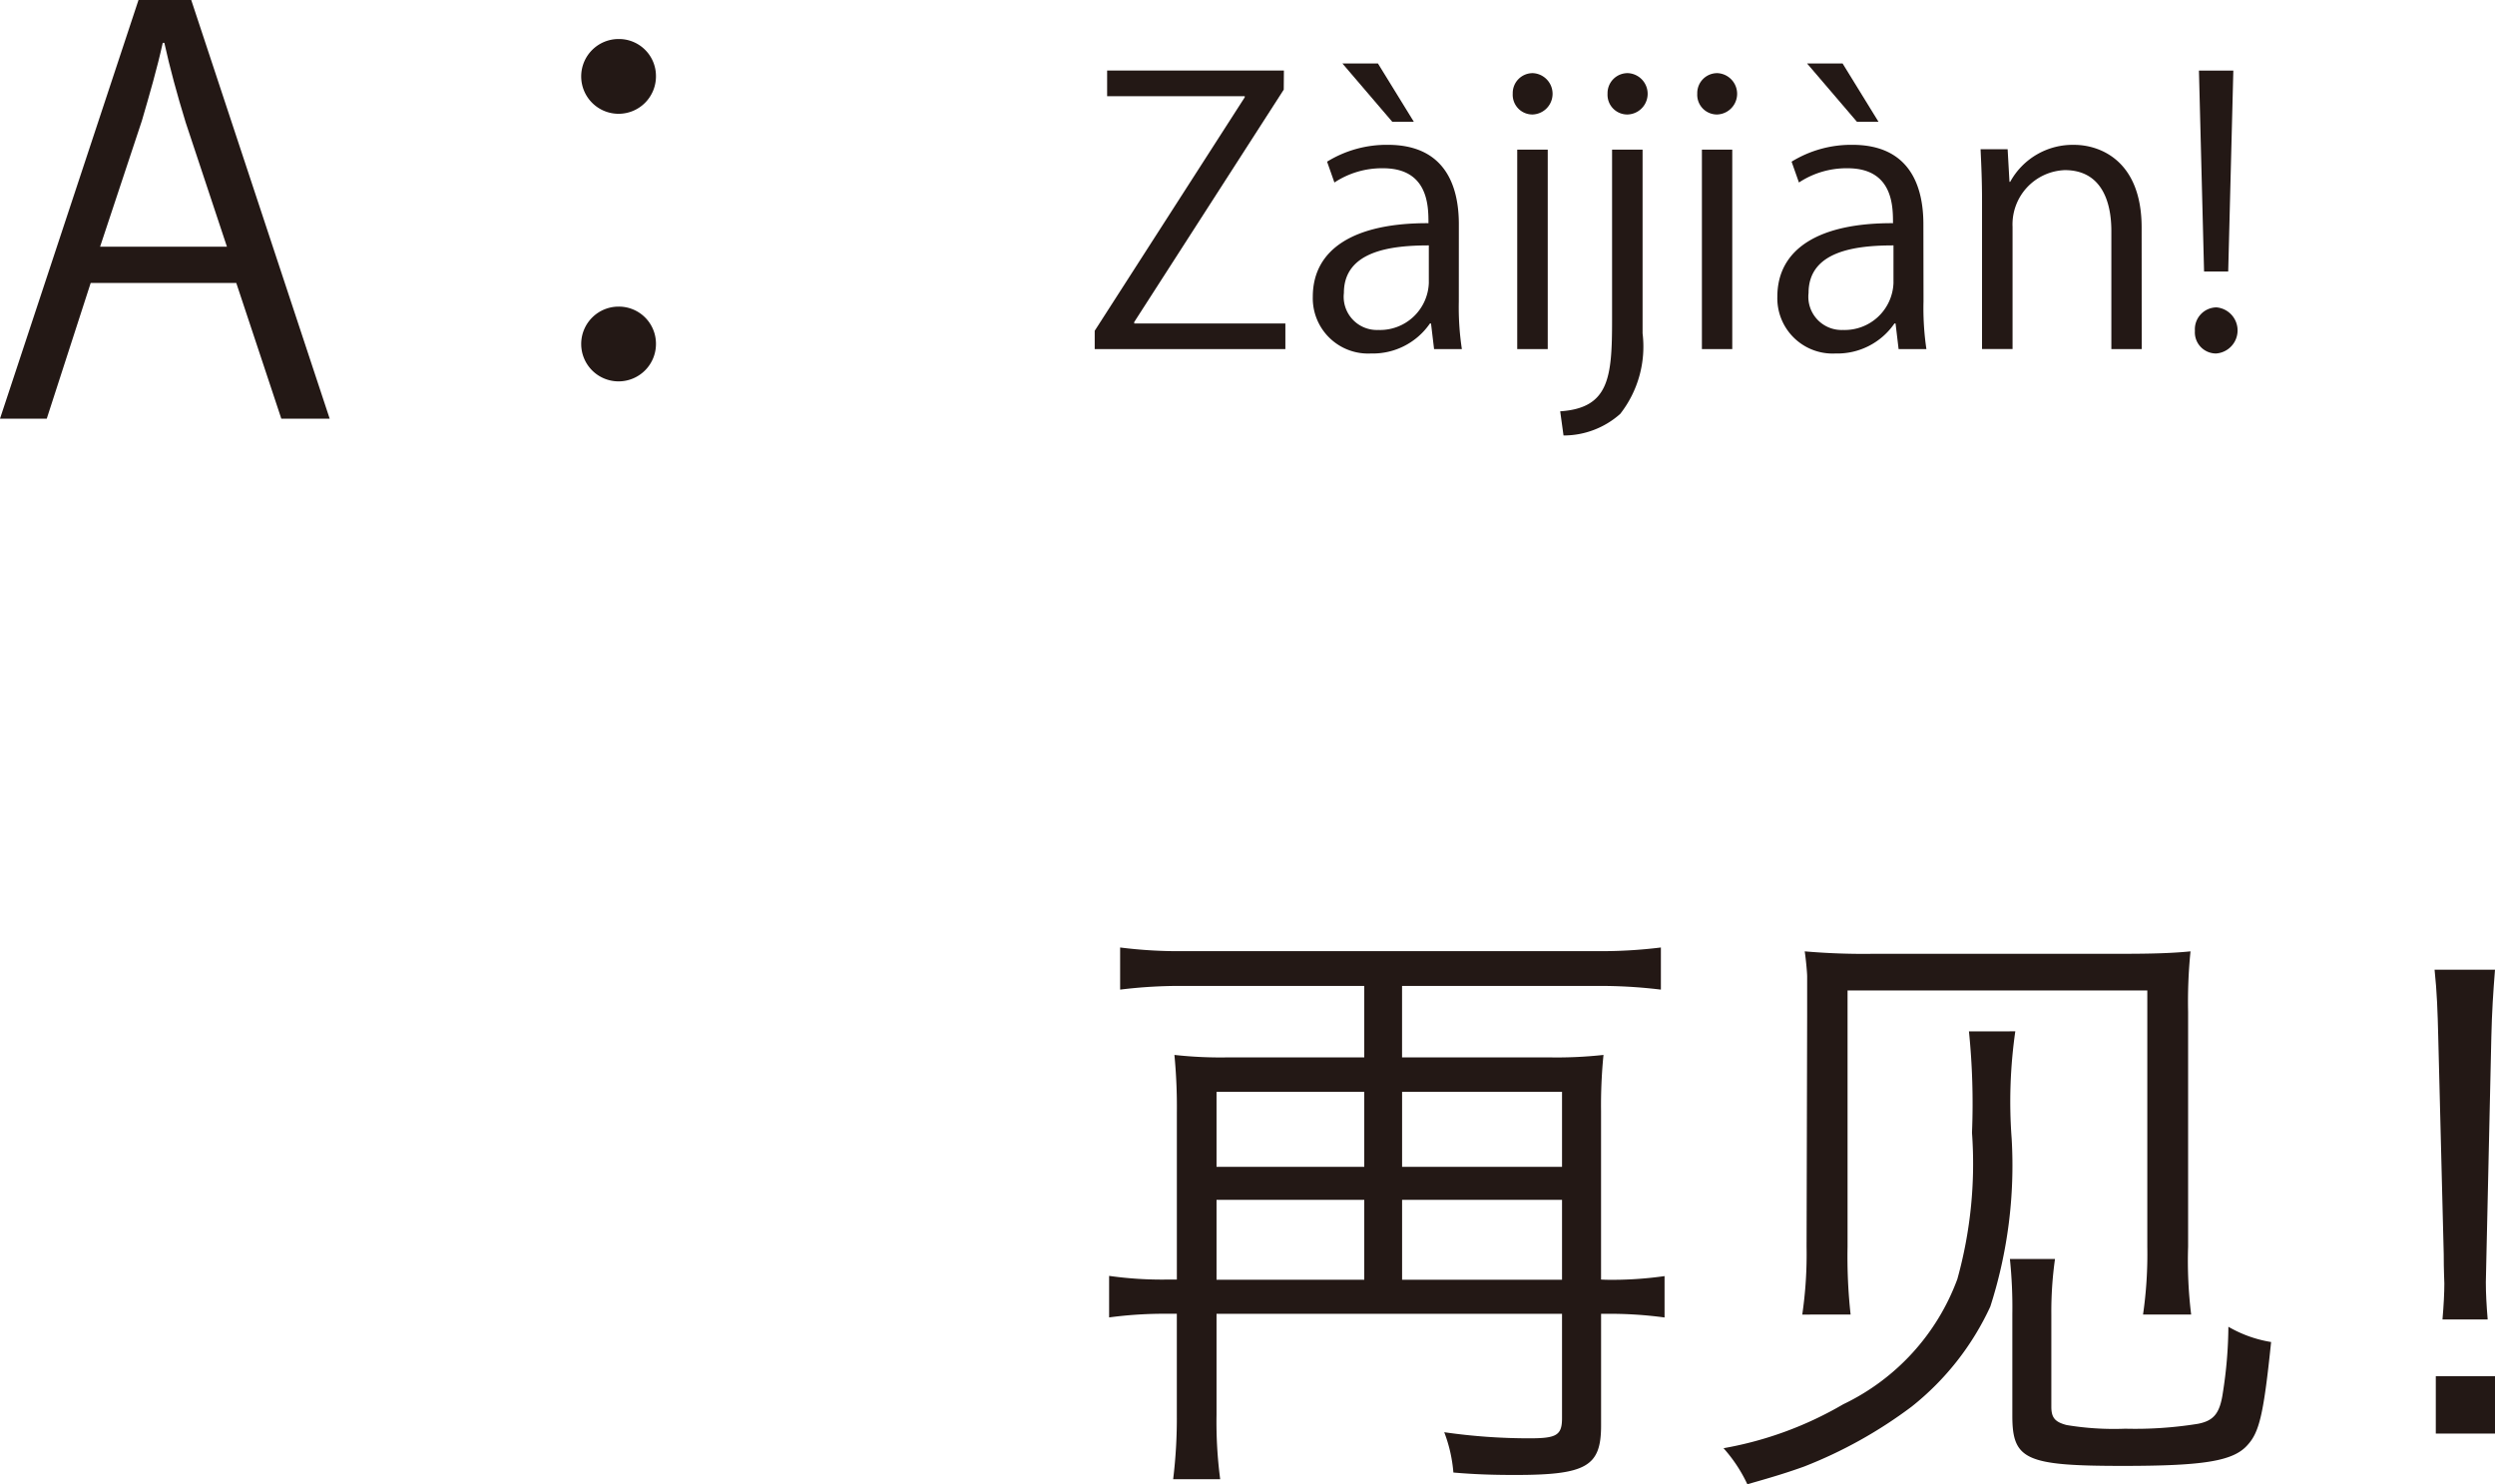 <svg xmlns="http://www.w3.org/2000/svg" width="81.762" height="48.641" viewBox="0 0 81.762 48.641"><defs><style>.a{fill:#231815;}</style></defs><g transform="translate(-77.205 -244.125)"><path class="a" d="M1352.576,257.846h-1.585l-1.476-4.448h-4.771l-1.44,4.448h-1.532l4.539-13.721h1.728Zm-3.367-5.636-1.351-4.069c-.288-.936-.521-1.8-.7-2.611h-.053c-.181.828-.433,1.693-.685,2.557l-1.368,4.123Z" transform="translate(-1264.567)"/><path class="a" d="M1363.268,246.628a1.225,1.225,0,1,1-1.225-1.224A1.211,1.211,0,0,1,1363.268,246.628Zm0,8.751a1.225,1.225,0,1,1-1.225-1.206A1.215,1.215,0,0,1,1363.268,255.379Z" transform="translate(-1264.567)"/><path class="a" d="M1383.841,247.062l-4.9,7.616v.048h4.953v.839h-6.248v-.6l4.917-7.652v-.036h-4.51v-.84h5.793Z" transform="translate(-1264.567)"/><path class="a" d="M1389.578,254.006a9.136,9.136,0,0,0,.1,1.559h-.911l-.1-.839h-.036a2.27,2.27,0,0,1-1.931.983,1.812,1.812,0,0,1-1.907-1.858c0-1.572,1.368-2.423,3.79-2.412,0-.551,0-1.8-1.487-1.8a2.823,2.823,0,0,0-1.595.467l-.24-.683a3.72,3.72,0,0,1,1.991-.552c1.847,0,2.327,1.307,2.327,2.6Zm-3.814-7.8h1.164l1.175,1.908h-.707Zm2.831,5.961c-1.236,0-2.783.18-2.783,1.559a1.088,1.088,0,0,0,1.127,1.212,1.6,1.6,0,0,0,1.656-1.535Z" transform="translate(-1264.567)"/><path class="a" d="M1391.992,247.877a.645.645,0,0,1-.647-.683.653.653,0,0,1,.659-.672.678.678,0,0,1-.012,1.355Zm.5,7.688h-1v-6.536h1Z" transform="translate(-1264.567)"/><path class="a" d="M1395.6,255.05a3.583,3.583,0,0,1-.732,2.638,2.787,2.787,0,0,1-1.859.708l-.109-.792c1.6-.107,1.7-1.1,1.7-2.986v-5.589h1Zm-.5-7.173a.646.646,0,0,1-.648-.683.656.656,0,0,1,.671-.672.678.678,0,0,1-.023,1.355Z" transform="translate(-1264.567)"/><path class="a" d="M1398.039,247.877a.645.645,0,0,1-.647-.683.653.653,0,0,1,.66-.672.678.678,0,0,1-.013,1.355Zm.5,7.688h-.995v-6.536h.995Z" transform="translate(-1264.567)"/><path class="a" d="M1404.806,254.006a9.14,9.14,0,0,0,.095,1.559h-.911l-.1-.839h-.037a2.268,2.268,0,0,1-1.93.983,1.812,1.812,0,0,1-1.907-1.858c0-1.572,1.368-2.423,3.79-2.412,0-.551,0-1.8-1.488-1.8a2.822,2.822,0,0,0-1.594.467l-.241-.683a3.724,3.724,0,0,1,1.992-.552c1.846,0,2.327,1.307,2.327,2.6Zm-3.815-7.8h1.164l1.175,1.908h-.707Zm2.831,5.961c-1.235,0-2.783.18-2.783,1.559a1.088,1.088,0,0,0,1.128,1.212,1.6,1.6,0,0,0,1.655-1.535Z" transform="translate(-1264.567)"/><path class="a" d="M1411.957,255.565h-.995V251.7c0-1.068-.384-2-1.524-2a1.78,1.78,0,0,0-1.714,1.859v4.005h-1v-4.857c0-.671-.024-1.163-.048-1.691h.887l.06,1.067h.024a2.335,2.335,0,0,1,2.1-1.211c.815,0,2.207.492,2.207,2.71Z" transform="translate(-1264.567)"/><path class="a" d="M1413.7,254.966a.717.717,0,0,1,.707-.768.758.758,0,0,1-.011,1.511A.693.693,0,0,1,1413.7,254.966Zm1.091-1.943H1414l-.168-6.585h1.127Z" transform="translate(-1264.567)"/><path class="a" d="M1394.4,286.064a12.188,12.188,0,0,0,1.92-.12V287.3a13.3,13.3,0,0,0-1.92-.12h-.16v3.66c0,1.341-.48,1.621-2.82,1.621-.721,0-1.341-.02-2.02-.08a4.753,4.753,0,0,0-.3-1.321,19.511,19.511,0,0,0,2.8.2c.88,0,1.06-.1,1.06-.661v-3.42h-11.322v3.32a14.288,14.288,0,0,0,.12,2.1h-1.541a16.436,16.436,0,0,0,.12-2.121v-3.3h-.319a13.61,13.61,0,0,0-1.9.12v-1.361a12.372,12.372,0,0,0,1.92.12h.3v-5.481a17.643,17.643,0,0,0-.08-1.88,13.763,13.763,0,0,0,1.8.08h4.421v-2.341h-5.9a15.908,15.908,0,0,0-2.1.121v-1.381a15.259,15.259,0,0,0,2.1.12H1394.1a15.868,15.868,0,0,0,2.1-.12v1.381a16.338,16.338,0,0,0-2.1-.121h-6.382v2.341h4.781a14.106,14.106,0,0,0,1.82-.08,16.6,16.6,0,0,0-.08,1.84v5.521Zm-7.921-6.161h-4.841v2.461h4.841Zm0,3.541h-4.841v2.62h4.841Zm6.481-3.541h-5.241v2.461h5.241Zm0,3.541h-5.241v2.62h5.241Z" transform="translate(-1264.567)"/><path class="a" d="M1407.814,277.923a16.206,16.206,0,0,0-.119,3.52,15.108,15.108,0,0,1-.7,5.5,8.98,8.98,0,0,1-2.581,3.281,14.865,14.865,0,0,1-3.52,1.961c-.5.18-.941.32-1.861.58a4.864,4.864,0,0,0-.78-1.181,11.829,11.829,0,0,0,3.921-1.439,7.378,7.378,0,0,0,3.74-4.1,14.1,14.1,0,0,0,.481-4.8,23.352,23.352,0,0,0-.1-3.32Zm-6.981,9.282a13.682,13.682,0,0,0,.141-2.221l.019-7.562v-1.3c0-.12-.04-.56-.08-.82a22.385,22.385,0,0,0,2.261.08h8.122c1,0,1.66-.02,2.26-.08a16.23,16.23,0,0,0-.079,1.981v7.7a14.5,14.5,0,0,0,.1,2.221H1412a13.808,13.808,0,0,0,.14-2.221v-8.4h-9.823v8.4a17.447,17.447,0,0,0,.1,2.221Zm8.282-1.821a12.252,12.252,0,0,0-.12,1.821v3.02c0,.36.12.5.5.6a9.433,9.433,0,0,0,1.921.12,12.949,12.949,0,0,0,2.38-.16c.52-.1.721-.34.82-1.02a14.413,14.413,0,0,0,.181-2.161,4.071,4.071,0,0,0,1.4.5c-.239,2.32-.38,2.94-.759,3.36-.46.541-1.42.7-4.1.7-3.181,0-3.621-.2-3.621-1.641v-3.34a15.215,15.215,0,0,0-.08-1.8Z" transform="translate(-1264.567)"/><path class="a" d="M1421.813,287.365c.041-.46.061-.881.061-1.18,0-.06-.02-.421-.02-.961l-.18-7.121c-.021-.84-.04-1.44-.12-2.2h1.98c-.06.761-.1,1.361-.12,2.2l-.16,7.121-.02.921c0,.359.02.74.06,1.22Zm-.219,3.74v-1.88h1.94v1.88Z" transform="translate(-1264.567)"/></g></svg>